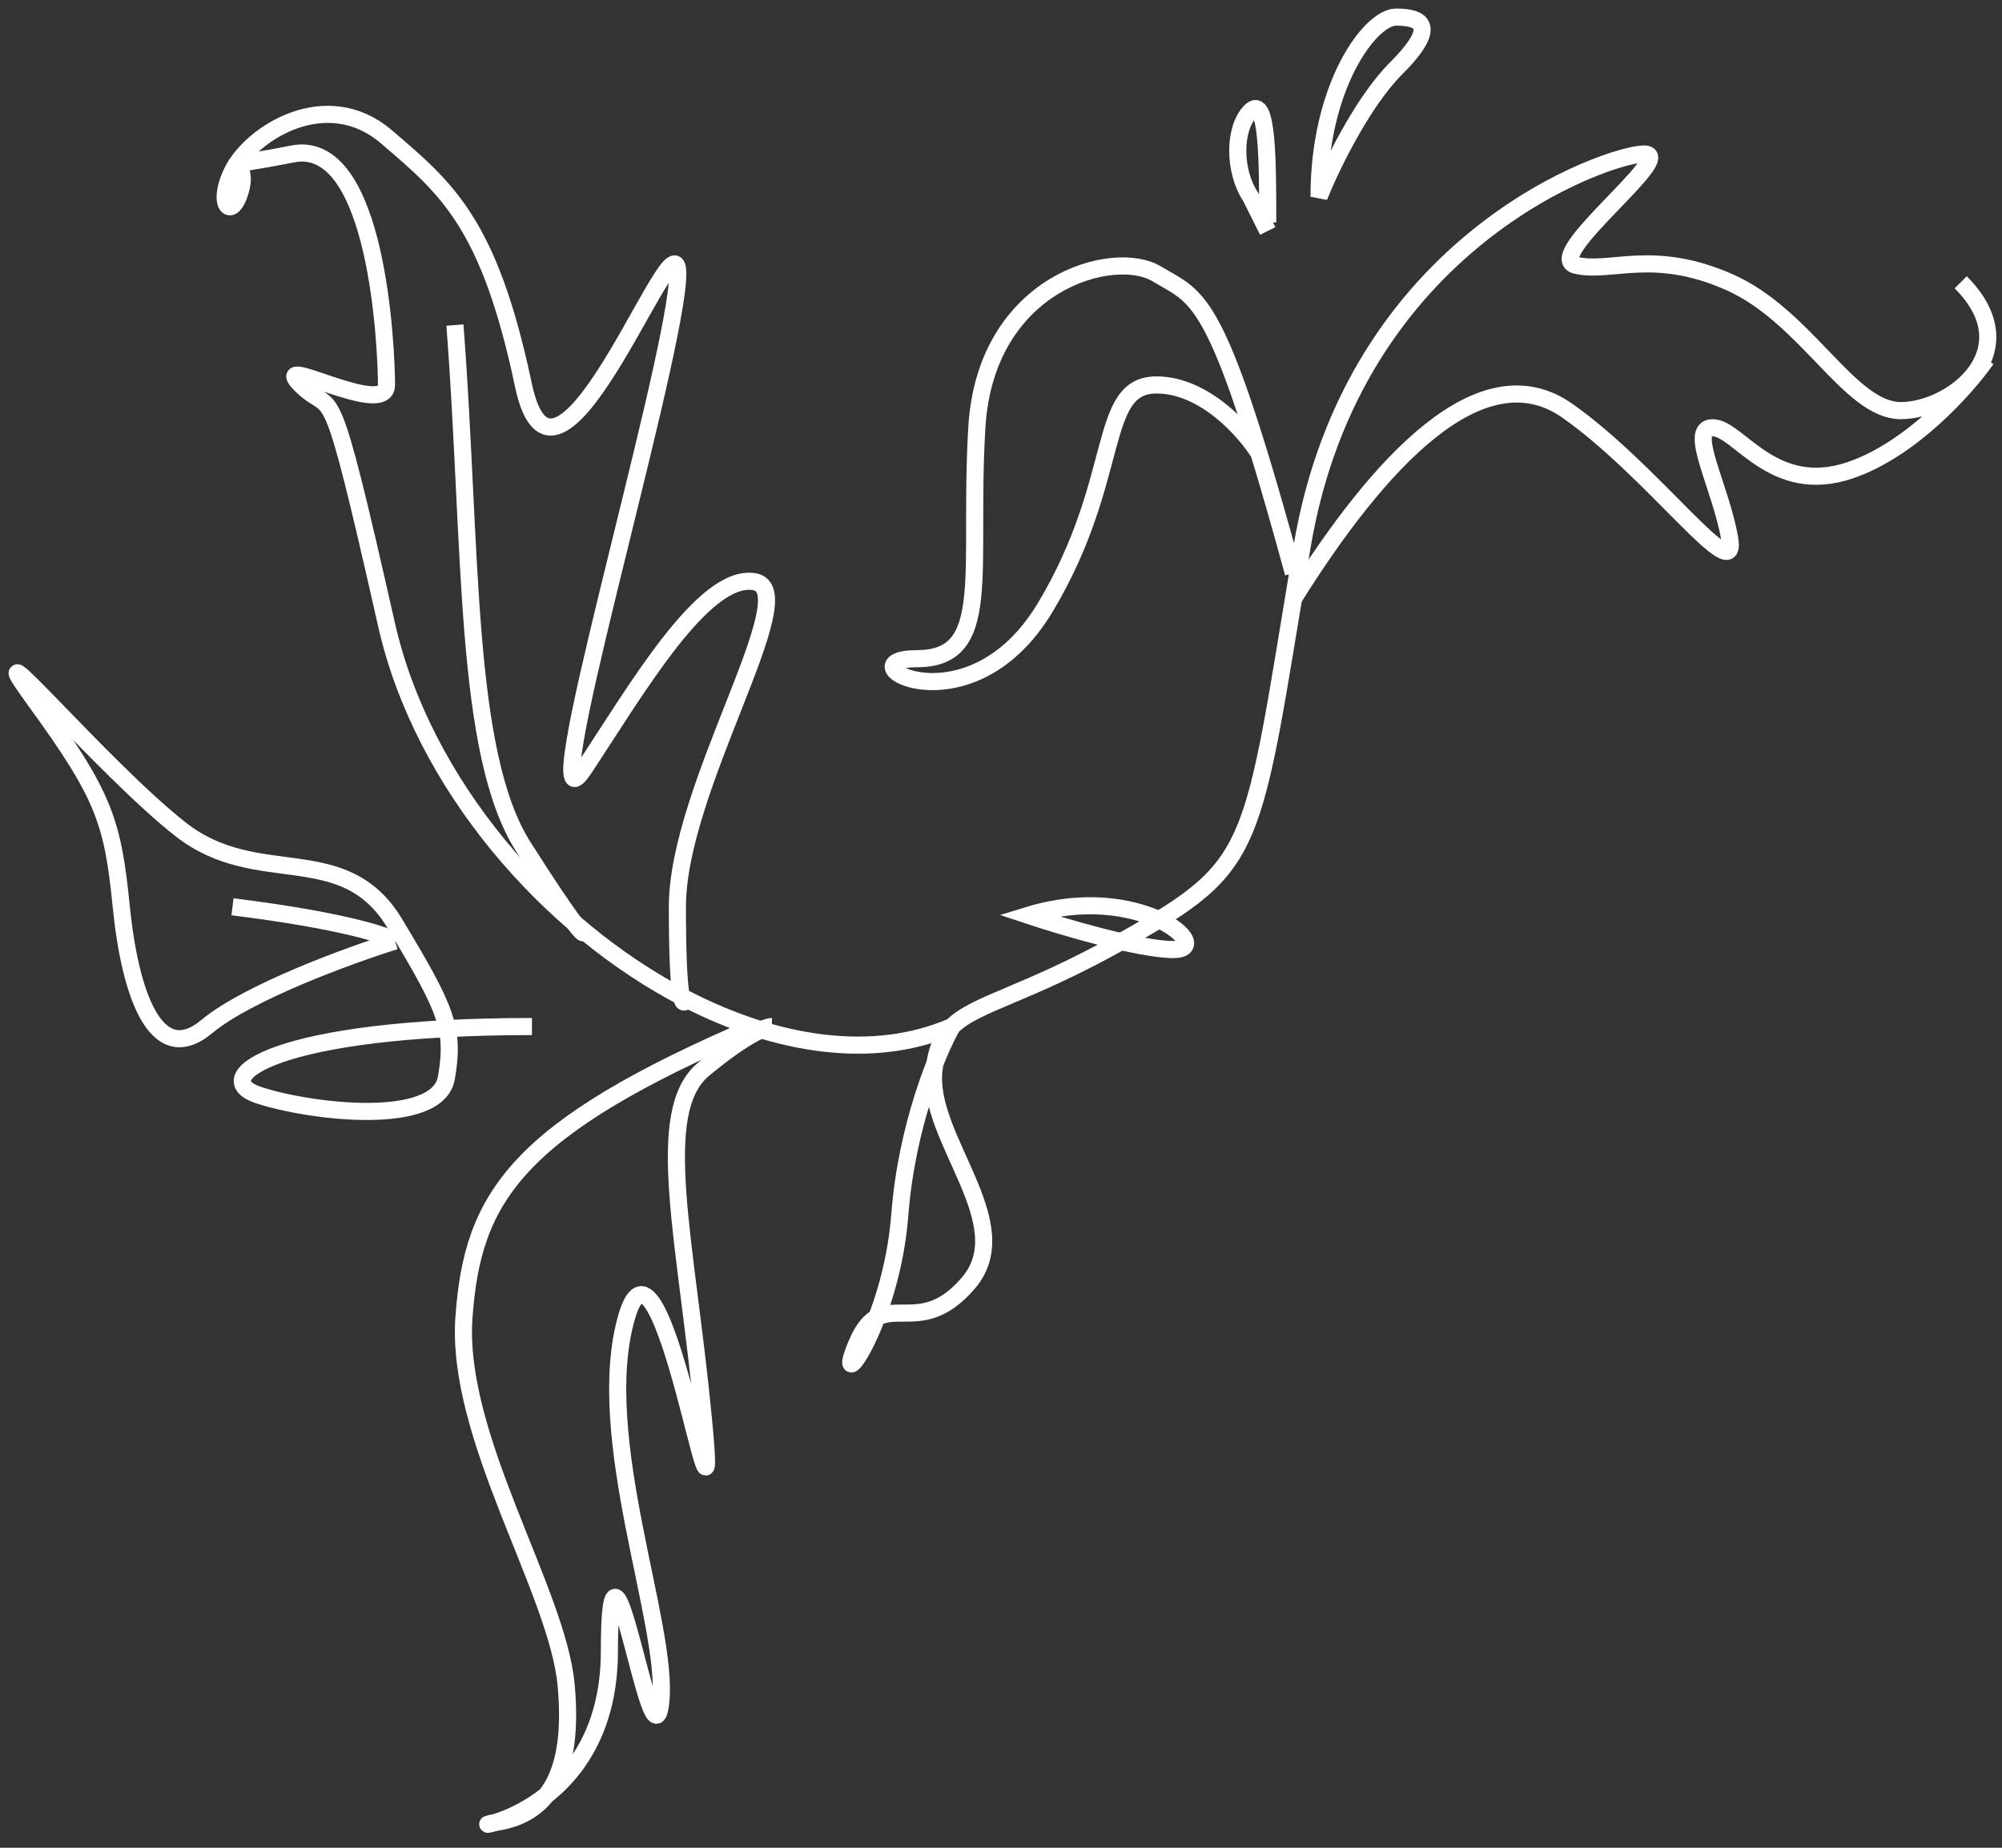 <?xml version="1.0" encoding="UTF-8"?> <svg xmlns="http://www.w3.org/2000/svg" width="117" height="108" viewBox="0 0 117 108" fill="none"><rect x="0" y="0" width="117" height="108" fill="#333333" stroke="none"/><path d="M60.087 53.5C66.587 51.5 71.087 55.5 68.587 55.5C66.587 55.5 62.087 54.167 60.087 53.5Z" stroke="white"></path><path d="M31.087 60C16.087 60 12.087 63 15.087 64C18.087 65 25.587 65.9 26.087 63C26.587 60.1 26.087 59 23.087 54C20.087 49 15.087 52 10.587 48.5C6.087 45 -1.913 35.5 2.087 41C6.087 46.5 6.587 48 7.087 53C7.587 58 9.087 62.5 12.087 60C14.487 58 20.42 55.833 23.087 55" stroke="white"></path><path d="M13.587 53C19.987 53.8 22.587 54.667 23.087 55" stroke="white"></path><path d="M26.587 19C27.587 32 27.087 44 30.587 49.5C33.387 53.9 34.087 54.667 34.087 54.5" stroke="white"></path><path d="M75.587 35C80.587 27 86.587 20.5 91.587 24C96.587 27.5 101.587 34.5 101.087 31.5C100.587 28.5 98.587 25 100.087 25C101.587 25 103.587 29 108.087 27.5C111.687 26.3 114.92 22.667 116.087 21" stroke="white"></path><path d="M75.587 33.5C74.826 30.712 74.166 28.409 73.581 26.5M73.581 26.5C70.706 17.112 69.664 17.247 67.587 16C65.087 14.5 57.587 16.5 57.087 25C56.587 33.5 58.087 38.5 53.587 38.5C49.087 38.5 56.587 43 61.087 35.5C65.587 28 64.087 22.5 67.587 22.5C70.387 22.5 72.75 25.167 73.581 26.5Z" stroke="white"></path><path d="M74.087 13C74.087 9.5 74.087 5.5 73.087 6.5C72.087 7.5 72.087 10 73.087 11.5L74.087 13.5M77.087 11.5C77.087 5 80.087 1 81.587 1C83.087 1 84.087 1.5 81.587 4C79.587 6 77.753 9.833 77.087 11.5Z" stroke="white"></path><path d="M44.114 60C30.114 66 27.614 70 27.114 77C26.614 84 32.587 93 33.087 98.5C33.548 103.578 32.087 106 29.087 106.5C26.087 107 35.614 106.5 35.614 96.5C35.614 86.5 38.114 104 38.614 99.5C39.114 95 34.614 84 36.614 77C38.614 70 42.114 93.5 41.114 83C40.114 72.5 38.114 65 41.114 62.5C43.514 60.5 44.781 60 45.114 60" stroke="white"></path><path d="M114.587 16.5C118.587 20.5 114.087 24 111.087 24C108.087 24 105.587 18.5 101.087 16.5C96.587 14.5 94.087 16 92.087 15.5C90.087 15 98.087 9 96.087 9C94.087 9 79.087 14 76.087 32C73.087 50 73.587 50.5 65.587 55C59.942 58.176 57.035 58.613 55.638 60M55.638 60C55.055 60.579 54.734 61.323 54.587 62.5C54.087 66.5 59.587 71.5 56.587 75C53.587 78.5 51.587 75 50.087 78.5C48.587 82 52.087 77.5 52.587 71C52.987 65.8 54.788 61.5 55.638 60ZM55.638 60C51.036 61.992 45.411 61.127 40.087 58.386M40.087 58.386C32.047 54.246 24.693 45.825 22.587 36.5C19.087 21 19.587 24.5 17.587 22.5C15.587 20.5 22.587 24.5 22.587 22.5C22.587 20.5 22.087 8 17.087 9C12.184 9.98 14.587 9 14.087 11C13.587 13 12.586 12 13.587 10C14.705 7.764 19.087 5 22.587 8C26.087 11 28.587 13 30.587 22.5C32.587 32 40.087 10.5 39.587 16.5C39.087 22.5 31.087 49.5 34.087 45C37.087 40.5 41.087 33.5 44.087 34C47.087 34.5 39.587 46 39.587 53C39.587 58.6 39.921 58.924 40.087 58.386Z" stroke="white"></path></svg> 